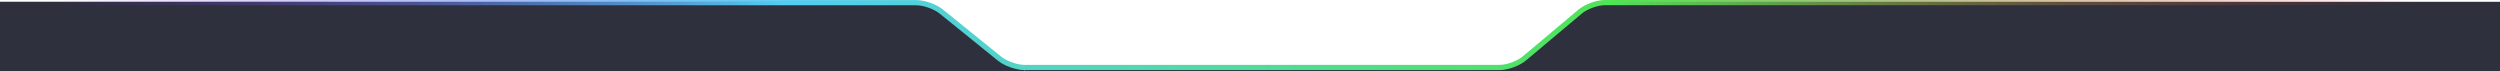 <svg width="1440" height="41" viewBox="0 0 1440 41" fill="none" xmlns="http://www.w3.org/2000/svg">
<rect x="590" y="39" width="274" height="2" fill="#2E303D"/>
<path d="M527.86 1.05L3.49691e-06 1L0 41L590.03 41L590.03 38.36C585.63 38.36 579.23 36.1 575.81 33.33L542.08 6.08C538.66 3.31 532.26 1.05 527.86 1.05Z" fill="#2E303D"/>
<path d="M926.17 1.049L1440 1.049L1440 41L864 41L864 38.359C868.4 38.359 874.8 36.099 878.22 33.329L911.95 6.079C915.37 3.309 921.77 1.049 926.17 1.049Z" fill="#2E303D"/>
<path fill-rule="evenodd" clip-rule="evenodd" d="M871.784 38.761C869.117 39.731 866.248 40.36 863.82 40.36L590.03 40.36C587.607 40.36 584.732 39.745 582.052 38.798C579.372 37.85 576.75 36.521 574.866 34.996L541.137 7.747L541.136 7.746C539.6 6.501 537.312 5.316 534.837 4.44C532.362 3.565 529.837 3.05 527.86 3.05L-0.5 3.05L-0.5 0.05L527.86 0.05C530.282 0.05 533.157 0.664 535.837 1.612C538.517 2.559 541.14 3.889 543.024 5.414L576.753 32.663L576.754 32.664C578.29 33.909 580.577 35.094 583.052 35.969C585.527 36.844 588.052 37.36 590.03 37.36L863.82 37.36C865.792 37.36 868.303 36.834 870.759 35.942C873.215 35.049 875.476 33.839 876.985 32.571L876.985 32.571L909.245 5.491C911.106 3.929 913.709 2.569 916.376 1.599C919.043 0.63 921.912 7.67339e-05 924.34 7.69462e-05L1440.5 0L1440.5 3L924.34 3C922.368 3 919.857 3.526 917.401 4.419C914.945 5.311 912.684 6.521 911.174 7.789L910.21 6.64L911.174 7.789L878.914 34.869C878.914 34.869 878.914 34.869 878.914 34.869C877.054 36.431 874.45 37.791 871.784 38.761Z" fill="url(#paint0_linear_43_1882)"/>
<defs>
<linearGradient id="paint0_linear_43_1882" x1="1391.5" y1="20.5" x2="29.5" y2="20.5" gradientUnits="userSpaceOnUse">
<stop stop-color="#E12424" stop-opacity="0"/>
<stop offset="0.34" stop-color="#50E456"/>
<stop offset="0.69" stop-color="#53CDF3"/>
<stop offset="1" stop-color="#7724E1" stop-opacity="0"/>
</linearGradient>
</defs>
</svg>
